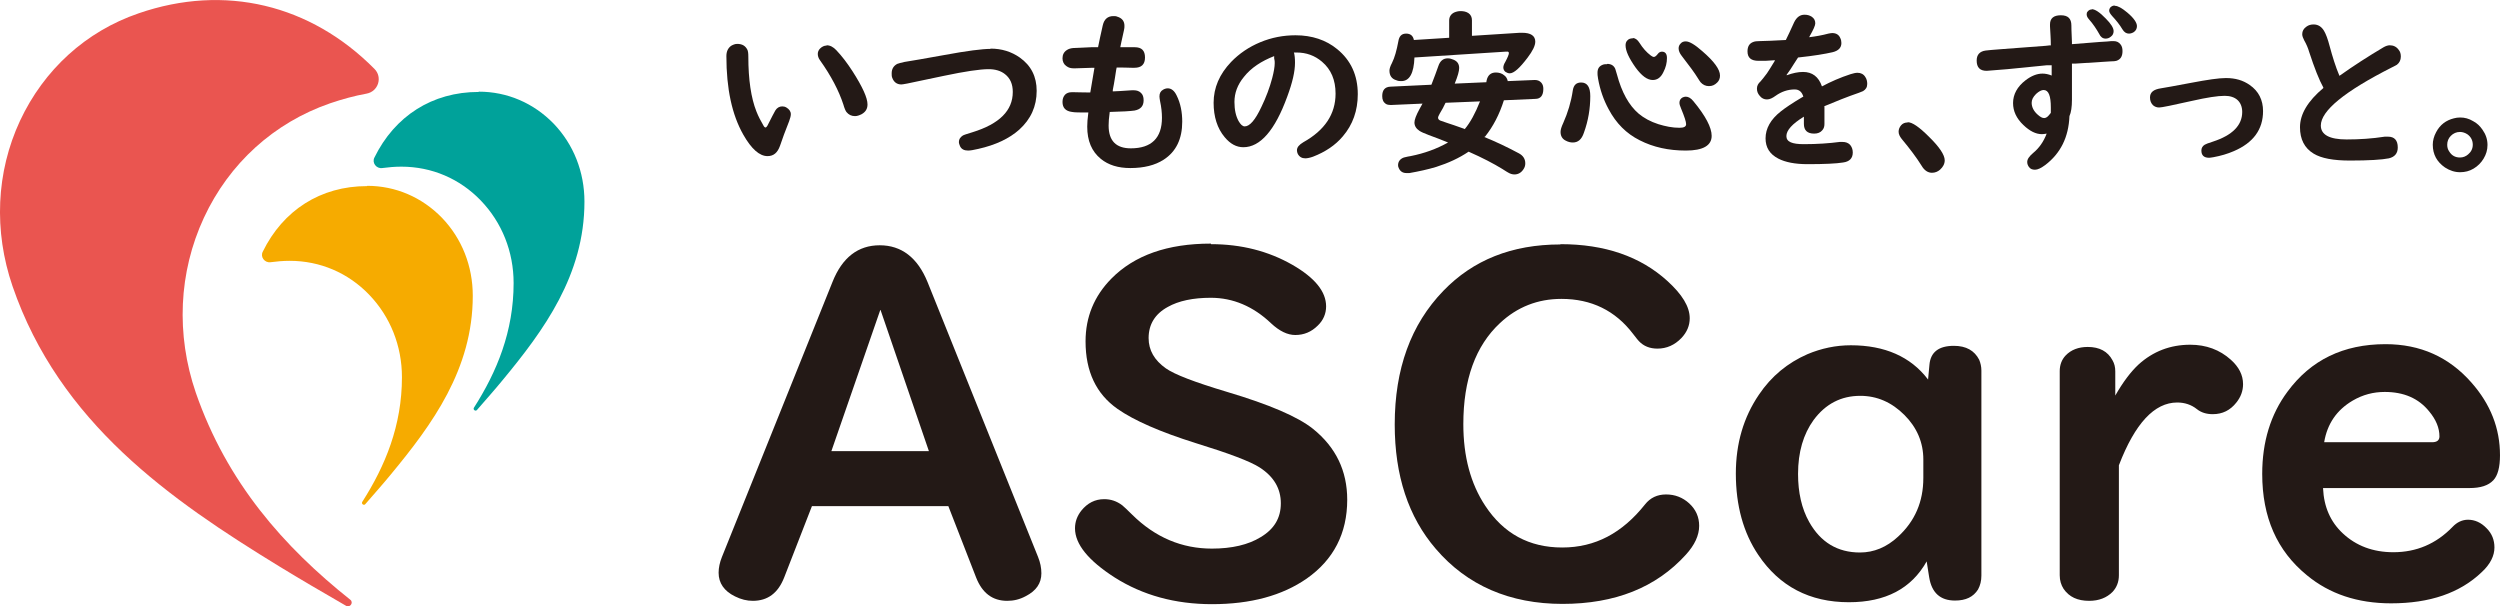 <?xml version="1.0" encoding="UTF-8"?>
<svg id="Layer_2" data-name="Layer 2" xmlns="http://www.w3.org/2000/svg" viewBox="0 0 90 21.83">
  <defs>
    <style>
      .cls-1 {
        fill: #00a29a;
      }

      .cls-2 {
        fill: #231916;
      }

      .cls-3 {
        fill: #ea5550;
      }

      .cls-4 {
        fill: #f6ab00;
      }
    </style>
  </defs>
  <g id="_レイヤー_3" data-name="レイヤー 3">
    <g id="B-_" data-name="B-②">
      <g>
        <path class="cls-1" d="M17.24,3.3c1.02,0,1.97.41,2.69,1.15.72.75,1.11,1.74,1.11,2.81,0,2.64-1.46,4.63-2.95,6.43-.27.33-.59.69-.92,1.07-.05.06-.15-.01-.11-.08.83-1.3,1.43-2.75,1.43-4.49,0-1.13-.42-2.18-1.18-2.97-.76-.79-1.77-1.22-2.86-1.22-.23,0-.47.02-.69.05-.21.03-.38-.19-.28-.38.73-1.49,2.08-2.36,3.75-2.36"/>
        <path class="cls-3" d="M4.99.48C3.09,1.13,1.58,2.51.72,4.35c-.86,1.85-.95,3.96-.27,5.95,1.69,4.92,5.68,7.69,9.62,10.1.72.44,1.54.92,2.39,1.41.14.08.28-.12.15-.22-2.39-1.9-4.44-4.22-5.56-7.45-.72-2.1-.62-4.34.29-6.3.91-1.96,2.52-3.42,4.54-4.12.44-.15.88-.27,1.32-.35.42-.08.58-.59.28-.89C11.18.16,8.09-.59,4.99.48"/>
        <path class="cls-4" d="M13.22,6.69c1.02,0,1.97.41,2.69,1.15.72.75,1.11,1.74,1.11,2.81,0,2.64-1.46,4.63-2.95,6.43-.27.33-.59.69-.92,1.07-.05.06-.15-.01-.11-.08.83-1.3,1.43-2.75,1.43-4.49,0-1.13-.42-2.18-1.18-2.97-.76-.79-1.77-1.22-2.86-1.22-.23,0-.47.02-.69.05-.21.03-.38-.19-.28-.38.73-1.49,2.08-2.36,3.75-2.36"/>
      </g>
      <g>
        <path class="cls-2" d="M29.23,18.22l-1,2.57c-.22.56-.59.84-1.13.84-.21,0-.42-.05-.64-.16-.39-.19-.59-.48-.59-.85,0-.18.04-.37.12-.57l3.98-9.9c.35-.88.92-1.32,1.7-1.32s1.36.44,1.72,1.32l3.98,9.9c.08.2.12.39.12.59,0,.36-.19.63-.56.82-.22.12-.44.17-.67.17-.53,0-.9-.28-1.12-.84l-1-2.57h-4.91ZM31.69,11.16l-1.76,5.08h3.51l-1.74-5.08Z"/>
        <path class="cls-2" d="M43.6,8.79c1.09,0,2.06.25,2.92.74.82.47,1.22.97,1.22,1.5,0,.26-.1.5-.3.69-.23.23-.5.34-.81.34-.28,0-.57-.14-.87-.42-.64-.61-1.37-.92-2.17-.92-.64,0-1.16.11-1.55.33-.46.25-.69.63-.69,1.12,0,.44.21.8.62,1.09.31.22,1.04.5,2.21.85,1.51.45,2.54.89,3.09,1.33.82.66,1.23,1.51,1.23,2.55,0,1.21-.49,2.16-1.46,2.84-.88.61-2.01.92-3.41.92-1.32,0-2.49-.32-3.5-.96-.95-.61-1.43-1.2-1.43-1.77,0-.24.08-.45.23-.64.22-.27.49-.41.82-.41.24,0,.45.07.65.22.06.05.18.16.36.34.83.82,1.79,1.22,2.87,1.22.72,0,1.31-.14,1.75-.41.49-.29.73-.69.73-1.22s-.25-.96-.76-1.29c-.34-.22-1.11-.51-2.31-.88-1.27-.4-2.21-.81-2.81-1.23-.77-.54-1.15-1.35-1.15-2.43,0-.88.31-1.63.93-2.26.83-.84,2.02-1.26,3.58-1.26Z"/>
        <path class="cls-2" d="M56.18,8.79c1.59,0,2.87.44,3.84,1.32.54.49.81.93.81,1.35,0,.26-.1.5-.3.71-.24.25-.53.38-.86.38-.28,0-.5-.09-.67-.27-.02-.02-.09-.1-.21-.26-.64-.84-1.5-1.26-2.58-1.26-.85,0-1.59.29-2.21.87-.88.82-1.32,2.03-1.32,3.64,0,1.16.26,2.14.79,2.94.66,1,1.58,1.5,2.77,1.5s2.16-.52,2.98-1.55c.19-.24.44-.36.76-.36s.6.11.83.32c.24.22.36.49.36.81,0,.34-.16.69-.48,1.04-1.07,1.18-2.55,1.77-4.44,1.77s-3.43-.66-4.56-1.98c-.99-1.15-1.48-2.64-1.48-4.48,0-2,.58-3.6,1.75-4.81,1.07-1.11,2.47-1.67,4.21-1.67Z"/>
        <path class="cls-2" d="M69.41,13.67l.05-.54c.04-.45.33-.68.88-.68.44,0,.74.17.91.5.05.12.08.25.08.39v7.38c0,.19-.04.35-.12.5-.17.27-.44.4-.83.4-.53,0-.84-.28-.93-.84l-.09-.57c-.55.98-1.48,1.47-2.8,1.47-1.41,0-2.5-.57-3.26-1.7-.54-.8-.81-1.78-.81-2.93,0-1.09.28-2.03.83-2.84.45-.67,1.04-1.15,1.75-1.46.5-.21,1.02-.32,1.56-.32,1.22,0,2.15.41,2.77,1.22ZM69.24,17.2v-.66c0-.61-.23-1.15-.68-1.6-.46-.46-.99-.69-1.59-.69-.69,0-1.25.29-1.68.87-.37.51-.56,1.16-.56,1.94,0,.67.13,1.25.4,1.73.41.73,1.02,1.1,1.83,1.1.5,0,.96-.19,1.37-.57.61-.56.91-1.26.91-2.11Z"/>
        <path class="cls-2" d="M76.28,16.73v3.98c0,.24-.08.44-.23.6-.21.21-.49.32-.84.32-.42,0-.72-.14-.92-.43-.09-.14-.14-.3-.14-.49v-7.35c0-.22.07-.41.21-.56.2-.21.47-.31.8-.31.42,0,.72.16.89.48.07.12.1.25.1.4v.87c.28-.49.56-.86.84-1.12.52-.47,1.14-.71,1.86-.71.57,0,1.06.18,1.46.54.29.26.44.55.44.88,0,.24-.08.46-.24.66-.22.28-.5.42-.85.42-.23,0-.42-.06-.57-.18-.2-.16-.44-.24-.71-.24-.82,0-1.52.75-2.1,2.26Z"/>
        <path class="cls-2" d="M83.63,17.58c.03.67.27,1.21.71,1.62.48.45,1.09.68,1.82.68.83,0,1.54-.3,2.13-.91.16-.17.35-.26.56-.26.24,0,.47.1.67.31.19.19.28.42.28.69,0,.3-.15.6-.45.88-.79.76-1.88,1.13-3.27,1.13-1.21,0-2.22-.34-3.03-1.01-1.08-.88-1.61-2.09-1.61-3.65,0-1.15.3-2.14.91-2.96.84-1.14,2.01-1.71,3.53-1.71,1.25,0,2.28.46,3.09,1.38.69.78,1.03,1.65,1.03,2.62,0,.43-.08.73-.24.9-.18.19-.46.28-.86.28h-5.27ZM83.67,15.92h3.89c.17,0,.26-.07.26-.21,0-.3-.12-.6-.37-.9-.38-.47-.91-.7-1.6-.7-.41,0-.79.1-1.15.31-.58.34-.92.84-1.03,1.5Z"/>
      </g>
      <g>
        <path class="cls-2" d="M26.54,1.58c.18,0,.29.07.36.2.03.05.04.14.04.26,0,.83.1,1.49.29,1.97.07.18.16.35.26.52.02.04.05.06.07.06s.06-.04.09-.11c.12-.24.21-.41.26-.5.06-.1.15-.15.25-.15.05,0,.1.01.15.04.1.06.16.14.16.24,0,.06-.02.14-.06.25-.14.35-.25.65-.33.89-.09.25-.23.37-.45.37-.29,0-.58-.26-.87-.77-.41-.72-.61-1.66-.61-2.83,0-.17.06-.29.17-.37.07-.04.14-.07.22-.07ZM29.76,1.63c.12,0,.24.06.35.18.2.21.39.46.59.77.35.55.53.94.53,1.18,0,.16-.07.27-.21.35-.08.04-.16.07-.24.07-.13,0-.23-.05-.31-.15-.03-.04-.07-.13-.11-.27-.16-.49-.44-1.03-.84-1.59-.06-.08-.08-.16-.08-.23,0-.07.03-.14.08-.19.07-.07.15-.11.24-.11Z"/>
        <path class="cls-2" d="M35.66,1.75c.4,0,.75.11,1.05.32.41.29.61.69.61,1.2,0,.56-.21,1.02-.63,1.4-.36.32-.85.55-1.47.69-.17.04-.29.06-.37.06-.14,0-.24-.05-.29-.16-.02-.05-.04-.1-.04-.15,0-.1.05-.17.14-.23.03-.02.15-.06.35-.12.97-.3,1.45-.78,1.45-1.45,0-.28-.09-.49-.28-.64-.15-.12-.35-.18-.59-.18-.31,0-.85.08-1.61.24l-.81.17c-.44.1-.68.14-.72.14-.16,0-.27-.08-.33-.24-.02-.05-.02-.1-.02-.16,0-.16.07-.27.2-.34.05-.02.13-.04.26-.07.25-.04.73-.12,1.44-.25.81-.15,1.36-.22,1.66-.22Z"/>
        <path class="cls-2" d="M40.35,1.7h.5c.25,0,.37.12.37.37s-.13.37-.38.37c-.02,0-.05,0-.09,0-.11,0-.25-.01-.42-.01-.05,0-.09,0-.13,0l-.02.1-.04.26-.04.24-.04.21v.05c.12,0,.35-.02.68-.04.04,0,.06,0,.08,0,.1,0,.19.03.25.09.07.06.1.15.1.27,0,.21-.11.33-.33.37-.14.02-.44.04-.89.05-.03.21-.04.37-.04.49,0,.55.27.82.8.82.74,0,1.12-.37,1.12-1.1,0-.18-.02-.38-.07-.61-.01-.06-.02-.12-.02-.16,0-.11.04-.19.13-.24.05-.03.11-.05.17-.05.13,0,.24.09.32.26.14.28.2.6.2.94,0,.62-.22,1.08-.67,1.37-.31.2-.71.3-1.2.3-.44,0-.79-.11-1.06-.33-.33-.27-.49-.65-.49-1.16,0-.12.01-.29.04-.51-.3,0-.5,0-.59-.02-.23-.03-.34-.15-.34-.36,0-.11.03-.19.09-.26.06-.06.14-.09.24-.09.02,0,.05,0,.09,0,.11,0,.31.01.58.01.04-.25.09-.55.15-.89h-.06c-.35.01-.56.02-.63.02-.03,0-.05,0-.06,0-.1,0-.18-.02-.26-.08-.09-.06-.14-.16-.14-.28,0-.13.05-.23.16-.3.06-.04.13-.06.22-.07.14,0,.35-.02.66-.03.08,0,.16,0,.24,0,.04-.19.09-.45.17-.79.05-.22.18-.33.38-.33.05,0,.1,0,.14.02.17.05.26.16.26.33,0,.04,0,.1-.02.17-.08.35-.12.55-.13.6Z"/>
        <path class="cls-2" d="M46.58,1.88c.03.11.04.23.04.38,0,.31-.09.71-.28,1.22-.44,1.21-.97,1.82-1.58,1.82-.25,0-.47-.12-.67-.36-.27-.32-.4-.74-.4-1.24,0-.54.21-1.03.63-1.47.29-.3.64-.54,1.05-.71.41-.17.83-.25,1.27-.25.59,0,1.1.17,1.5.5.49.4.74.94.74,1.62,0,.59-.18,1.1-.54,1.52-.27.32-.63.56-1.07.73-.11.04-.21.06-.28.06-.12,0-.21-.05-.27-.16-.02-.04-.03-.09-.03-.13,0-.11.08-.2.23-.29.77-.43,1.16-1.01,1.16-1.75,0-.49-.16-.87-.49-1.15-.26-.22-.56-.33-.92-.33h-.08ZM45.87,2.02c-.46.18-.83.42-1.09.75-.23.28-.34.58-.34.9,0,.28.05.51.15.69.07.12.14.19.22.19.18,0,.38-.23.6-.7.17-.35.3-.7.39-1.04.06-.23.09-.41.09-.54,0-.04,0-.1-.02-.17,0-.03,0-.05,0-.06h0s0-.01,0-.02Z"/>
        <path class="cls-2" d="M53.43,4.93c.42.17.84.37,1.25.59.15.08.23.2.23.36,0,.08-.02.15-.07.22-.08.12-.19.18-.32.18-.07,0-.15-.02-.23-.07-.01,0-.08-.05-.21-.13-.31-.19-.71-.4-1.21-.62-.34.23-.73.41-1.17.55-.3.09-.62.16-.96.22-.05,0-.08,0-.11,0-.13,0-.22-.06-.27-.17-.02-.04-.03-.07-.03-.11,0-.13.07-.23.21-.28.02,0,.1-.03.24-.05.5-.1.94-.26,1.35-.49-.22-.09-.45-.18-.7-.27-.16-.06-.27-.11-.33-.15-.12-.08-.18-.18-.18-.3,0-.1.06-.26.18-.48.03-.06.07-.12.11-.2l-1.14.05c-.07,0-.13-.01-.18-.04-.09-.06-.13-.15-.13-.28,0-.22.1-.33.29-.34l1.48-.07.02-.05c.09-.22.16-.43.23-.62.06-.18.17-.28.34-.28.07,0,.14.02.21.05.14.06.2.16.2.3,0,.11-.05.29-.16.56l1.14-.05s0-.04.01-.07c.04-.18.15-.28.33-.28.11,0,.22.03.3.1.07.05.11.12.13.21l.96-.04h.02c.09,0,.17.03.23.1.05.06.07.13.07.22,0,.24-.1.36-.29.36l-1.13.05c-.16.51-.39.95-.68,1.31ZM52.99,1.29l1.72-.11s.05,0,.09,0c.31,0,.47.11.47.32,0,.14-.09.33-.28.58-.28.37-.49.56-.64.56-.05,0-.1-.02-.15-.05-.05-.04-.08-.09-.08-.16,0-.05.02-.12.07-.2.09-.17.13-.27.13-.32,0-.04-.03-.06-.09-.05,0,0-.01,0-.03,0l-3.28.21c-.02.57-.18.85-.47.85-.06,0-.11,0-.18-.03-.17-.05-.25-.17-.25-.35,0-.06.03-.16.09-.27.1-.2.17-.46.23-.78.03-.19.12-.28.28-.28s.25.08.28.23l1.27-.08v-.62c0-.13.06-.23.18-.29.07-.03.15-.05.23-.05.11,0,.2.02.28.07.09.06.13.15.13.26v.56ZM52.73,4.65c.2-.24.38-.57.55-1l-1.24.05c-.06.13-.13.26-.21.39-.04.07-.06.12-.06.15,0,.04.03.08.08.1.02.01.11.04.26.09.1.03.3.1.61.21Z"/>
        <path class="cls-2" d="M56.92,2.97c.22,0,.33.16.33.49,0,.44-.07.88-.23,1.32-.08.24-.21.35-.4.35-.08,0-.17-.02-.26-.07-.12-.06-.18-.17-.18-.31,0-.08.03-.18.1-.33.16-.36.28-.75.34-1.16.03-.2.13-.29.3-.29ZM57.86,2.3c.14,0,.24.06.29.18.01.03.03.09.06.2.17.64.43,1.11.78,1.41.19.16.43.29.71.38.26.08.51.13.76.13.16,0,.24-.04.24-.13s-.06-.27-.18-.56c-.04-.09-.06-.16-.06-.21,0-.09.04-.15.11-.19.04-.02.08-.03.12-.03.09,0,.18.05.27.16.44.53.66.95.66,1.25,0,.35-.31.53-.93.53s-1.17-.12-1.66-.37c-.48-.24-.85-.61-1.12-1.12-.18-.33-.31-.7-.38-1.1-.02-.1-.02-.17-.02-.21,0-.15.06-.24.19-.29.05-.02.09-.02.15-.02ZM58.78,1.37c.09,0,.17.06.24.17.12.19.25.34.41.46.04.03.08.05.11.05.04,0,.09-.04.15-.12.04-.05.09-.07.14-.07.12,0,.18.08.18.23,0,.17-.04.34-.13.51-.09.19-.22.28-.38.28-.2,0-.4-.15-.62-.45-.24-.34-.36-.6-.36-.8,0-.07.02-.13.06-.17.05-.06.12-.08.2-.08ZM60.69,1.49c.13,0,.33.12.59.35.43.37.64.66.64.88,0,.1-.03.18-.1.25-.09.09-.18.13-.3.13-.12,0-.22-.05-.3-.14-.02-.03-.06-.08-.1-.15-.11-.18-.3-.44-.58-.8-.07-.09-.11-.18-.11-.27,0-.06.02-.12.07-.17.05-.06.11-.08.19-.08Z"/>
        <path class="cls-2" d="M65.68,3.83v.63c0,.09-.02.16-.07.22-.07.09-.17.13-.3.13-.25,0-.37-.12-.37-.35v-.26c-.42.26-.63.49-.63.7s.21.29.63.29c.48,0,.91-.03,1.29-.08.04,0,.08,0,.1,0,.11,0,.2.03.27.1.06.07.1.16.1.28,0,.21-.12.33-.35.36-.24.04-.67.06-1.28.06-.45,0-.8-.07-1.05-.2-.31-.16-.46-.4-.46-.73,0-.35.18-.68.55-.97.15-.12.4-.29.77-.51l.04-.02c-.05-.17-.15-.26-.31-.26-.25,0-.48.08-.69.23-.11.08-.21.13-.31.13s-.19-.04-.26-.13c-.07-.08-.1-.16-.1-.26s.04-.18.13-.26c.05-.06.13-.15.23-.29.06-.09.15-.23.27-.43l.02-.04h-.04l-.31.02c-.14,0-.22,0-.24,0-.27,0-.4-.11-.4-.34,0-.18.07-.29.21-.34.05-.02.12-.03.22-.03.21,0,.53-.02.95-.04.07-.14.17-.35.3-.64.09-.18.21-.27.37-.27.1,0,.18.02.26.07.09.06.13.14.13.24,0,.08-.07.23-.2.46l-.02.04c.24-.03.47-.07.69-.13.06-.01.1-.02.14-.02.14,0,.24.06.29.18.03.06.04.12.04.18,0,.17-.11.28-.32.33-.26.06-.67.13-1.24.19-.03.04-.07.11-.13.2-.1.17-.2.31-.28.42v.02c.22-.08.41-.12.59-.12.33,0,.56.17.68.52.32-.17.66-.32,1.03-.44.1-.03.18-.05.25-.05.12,0,.22.05.28.15.05.07.07.16.07.25,0,.12-.05.2-.15.26-.02.01-.07.03-.15.06-.41.14-.83.31-1.26.49Z"/>
        <path class="cls-2" d="M68.68,4.4c.16,0,.41.17.76.52.38.37.57.66.57.85,0,.13-.06.24-.17.34-.08.07-.18.11-.29.11-.14,0-.27-.08-.37-.25-.18-.29-.42-.61-.72-.97-.07-.09-.11-.17-.11-.26,0-.08.03-.16.09-.23.06-.07.14-.1.23-.1Z"/>
        <path class="cls-2" d="M73.83,1.65c0-.26-.02-.49-.03-.7,0-.03,0-.05,0-.07,0-.22.13-.33.39-.33s.38.12.38.37c0,0,0,.21.02.6v.07c.46-.04.8-.06,1.01-.08.2-.01.33-.02.41-.03.04,0,.06,0,.08,0,.11,0,.19.04.25.12.05.06.07.14.07.24,0,.19-.07.3-.22.35-.03.01-.11.02-.22.02-.18.01-.6.04-1.26.08h-.12s0,.12,0,.12v1.18c0,.26-.03.46-.09.59-.03.76-.32,1.34-.87,1.76-.15.11-.27.17-.37.17s-.17-.03-.22-.1c-.04-.06-.06-.11-.06-.18,0-.1.07-.2.21-.32.22-.18.38-.41.49-.7-.06.01-.12.02-.17.02-.22,0-.44-.11-.67-.33-.25-.24-.37-.5-.37-.79,0-.31.15-.59.45-.82.21-.16.41-.24.61-.24.1,0,.21.02.33.07,0-.04,0-.1,0-.21,0-.04,0-.09,0-.16h-.18s-1.41.14-1.41.14c-.48.04-.73.06-.75.06-.24,0-.36-.12-.36-.37,0-.21.11-.33.32-.36.12-.02.84-.07,2.16-.17l.18-.02ZM73.83,4.06v-.19c0-.42-.08-.63-.26-.63-.08,0-.17.05-.27.14-.11.11-.16.21-.16.32,0,.15.07.3.22.43.09.08.16.12.23.12.05,0,.11-.03.16-.09.05-.06.08-.09.08-.1ZM75.3.33c.12,0,.29.11.51.34.19.19.28.34.28.45,0,.08-.03.15-.1.2-.06.05-.12.07-.19.07-.1,0-.18-.06-.23-.17-.09-.16-.21-.35-.38-.54-.05-.06-.07-.11-.07-.17,0-.04.01-.07.04-.1.04-.05.09-.07.15-.07ZM76.14.21c.1,0,.25.08.44.24.24.2.35.37.35.49,0,.09-.04.17-.12.22-.05.03-.11.05-.17.05-.09,0-.17-.05-.23-.15-.1-.17-.23-.33-.37-.48-.07-.08-.11-.14-.11-.2,0-.04.01-.07.04-.11.04-.04.09-.07.15-.07Z"/>
        <path class="cls-2" d="M80.14,2.81c.33,0,.61.08.85.25.32.22.48.54.48.94,0,.66-.35,1.14-1.05,1.44-.23.1-.47.17-.74.22-.07.01-.12.02-.15.02-.19,0-.28-.09-.28-.26,0-.09.04-.16.12-.21.03-.02.13-.06.29-.11.71-.23,1.06-.59,1.06-1.07,0-.18-.06-.33-.17-.43-.11-.1-.27-.15-.46-.15-.25,0-.64.06-1.17.18-.71.16-1.1.24-1.19.24s-.16-.03-.22-.08c-.07-.07-.11-.16-.11-.28,0-.19.13-.29.39-.33.14-.02.51-.09,1.1-.2.58-.11.99-.17,1.24-.17Z"/>
        <path class="cls-2" d="M83.64,3.15c-.15-.27-.32-.7-.51-1.28-.04-.14-.1-.28-.18-.42-.04-.08-.07-.15-.07-.22,0-.11.05-.2.15-.27.08-.06.17-.08.26-.08.16,0,.29.08.38.24.06.1.13.28.2.55.1.37.21.73.35,1.06.52-.37,1.05-.71,1.59-1.03.07-.04.15-.07.22-.07.13,0,.24.05.32.16.06.07.08.15.08.25,0,.12-.05.22-.14.29-.02.01-.08.05-.17.09-1.72.87-2.57,1.57-2.57,2.1,0,.33.31.5.93.5.47,0,.92-.03,1.37-.1.05,0,.08,0,.12,0,.23,0,.35.13.35.39,0,.21-.11.34-.32.39-.25.05-.72.08-1.4.08-.6,0-1.03-.08-1.31-.25-.33-.2-.49-.52-.49-.95,0-.47.28-.94.84-1.41Z"/>
        <path class="cls-2" d="M88.57,4.23c.16,0,.31.04.46.13.14.07.25.18.34.31.12.17.18.35.18.55,0,.18-.05.34-.14.49-.09.15-.21.27-.36.36s-.31.13-.49.13c-.19,0-.37-.06-.54-.17-.29-.2-.44-.47-.44-.82,0-.15.04-.3.12-.45.14-.27.36-.43.64-.5.07-.02.15-.03.23-.03ZM88.56,4.75c-.13,0-.24.05-.33.14-.09.09-.13.2-.13.32,0,.09.02.17.07.24.09.15.22.22.39.22.11,0,.21-.04.29-.11.11-.09.17-.21.17-.35,0-.16-.07-.29-.2-.38-.08-.05-.17-.08-.26-.08Z"/>
      </g>
    </g>
  </g>
</svg>